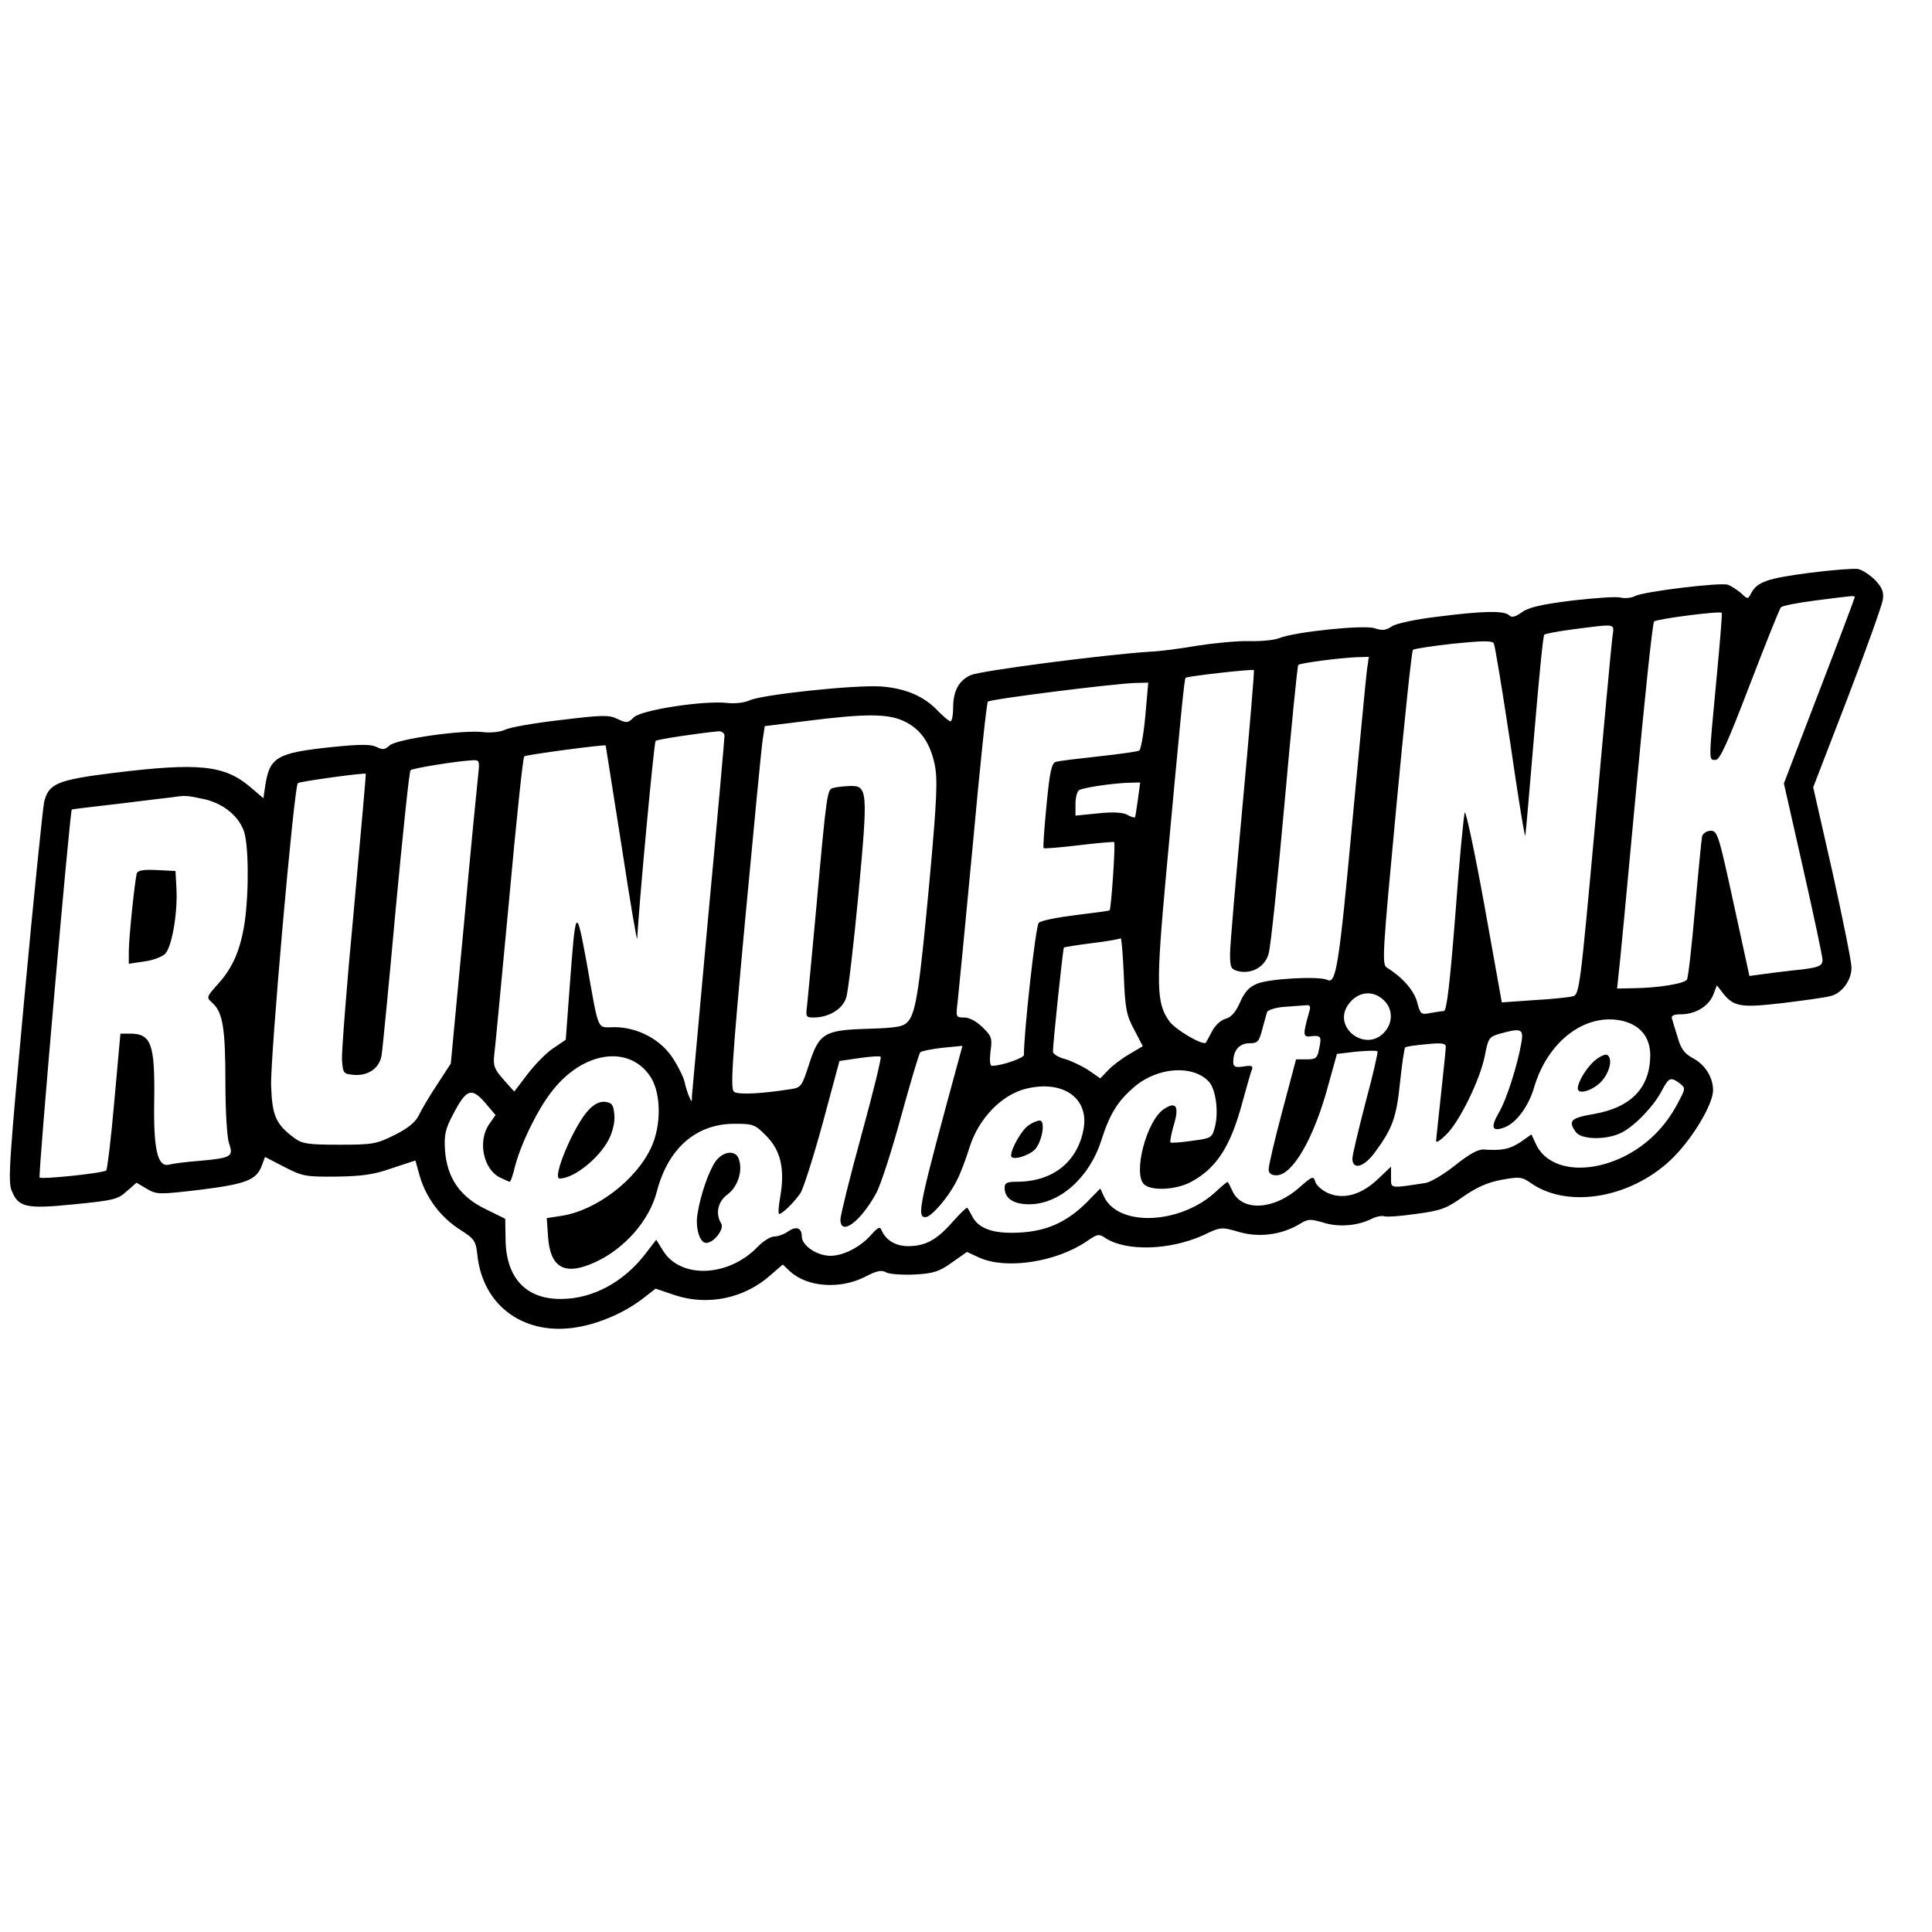 <svg version="1" xmlns="http://www.w3.org/2000/svg" width="800" height="800" viewBox="0 0 600 600"><path d="M562 177.9c-13.1 1.7-16.2 2.8-18.1 6.2-1.1 2.1-1.1 2.1-3.2.1-1.2-1-3-2.2-4.1-2.6-2.3-.8-26.1 2.1-28.8 3.5-1.1.6-3.1.8-4.4.5-1.3-.4-8.1.1-15.1.9-9.6 1.2-13.5 2.1-15.6 3.6-2.1 1.5-3.2 1.8-4 1-1.5-1.5-8-1.4-22.1.4-6.9.8-12.9 2.1-14.3 3-1.9 1.3-3.1 1.4-5.4.6-3.3-1.1-24.8 1.1-29.7 3.1-1.5.6-5.6 1-9.2.9-3.6-.1-10.8.6-16 1.4-5.2.9-12 1.8-15 1.9-13 .8-52.8 5.9-55.6 7.3-3.7 1.7-5.4 4.9-5.4 10.3 0 2.2-.4 4-.8 4-.5 0-2.1-1.4-3.8-3.1-4.4-4.7-10.1-7.1-17.6-7.7-8-.6-37.2 2.5-41 4.3-1.5.7-4.5 1.1-7 .8-7.3-.8-26.8 2.2-29 4.5-1.8 1.8-2.2 1.8-5 .5-2.6-1.3-4.6-1.3-17.6.3-8.1.9-15.9 2.3-17.3 3-1.4.7-4.2 1-6.5.8-6.2-.9-27.2 2.1-29.4 4.1-1.5 1.4-2.2 1.4-4 .5-1.8-.9-4.9-.9-13.9 0-17.1 1.8-19.3 3.1-20.7 11.8l-.6 4.1-4.1-3.5c-8-6.8-16-7.6-42.2-4.4-17.7 2.2-20.4 3.3-21.8 9.1-.4 1.9-3.2 29-6.1 60.4-4.6 49.6-5.2 57.4-4 60.2 2.1 5.3 4.5 5.8 19.5 4.3 12-1.2 13.5-1.5 16.2-4l3.1-2.7 3.2 1.9c3.1 1.8 3.7 1.8 16.5.3 14.3-1.8 17.5-3 19.2-7.5l1-2.7 6 3.1c5.6 2.9 6.7 3.1 16.1 3 7.9-.1 11.7-.6 17.3-2.6l7.3-2.4 1.4 5c2 6.7 6.5 12.7 12.5 16.5 4.5 2.9 4.9 3.4 5.4 8.3 1.9 15.8 15 24.9 31.4 21.9 7.1-1.3 14.7-4.7 20.3-9.1l3.6-2.8 5.9 2c10.2 3.4 21.6 1.1 29.8-6.2l3.8-3.3 2.2 2.1c5.3 4.9 15.4 5.7 23.2 1.8 3.8-2 5.3-2.3 6.8-1.4 1.1.5 5 .8 8.8.6 5.8-.3 7.6-.9 11.5-3.7l4.7-3.3 3.9 1.8c8.3 3.7 23.7 1.4 33.3-5.1 3.3-2.3 3.8-2.4 5.8-1 6.5 4.2 20 3.8 30.4-.9 5.4-2.6 5.6-2.6 11.1-1 6.2 1.8 13.1.9 18.7-2.4 2.7-1.7 3.4-1.7 7.5-.5 4.8 1.5 10.6 1 15-1.2 1.4-.7 3.1-1 3.8-.8.7.3 5.1 0 9.9-.7 7.6-1 9.4-1.6 14.6-5.3 4.3-3 7.7-4.5 12-5.3 5.6-1 6.3-1 9.4 1.2 11.8 8 31.7 4.2 44.1-8.3 6.2-6.3 12.2-16.5 12.2-20.7 0-4.1-2.5-8-6.3-10-2.6-1.4-3.7-2.9-4.7-6.5-.8-2.5-1.6-5.2-1.8-5.9-.2-.8.7-1.2 2.8-1.2 4.4 0 8.5-2.4 10-5.9l1.2-3.1 2 2.6c3.3 4.1 5.6 4.4 18.5 2.9 6.5-.8 13-1.7 14.5-2.1 3.7-.7 6.8-4.9 6.8-8.9 0-1.8-2.7-15.1-5.9-29.6l-6-26.4 10.6-27.5c5.8-15.1 10.7-28.9 11-30.6.4-2.5-.1-3.8-2.3-6.2-1.6-1.6-4-3.2-5.4-3.5-1.4-.2-8.1.3-15 1.2zm14 7.6c0 .2-4.9 13.3-11 29.1l-11 28.7 6 26.5c3.3 14.6 6 27.3 6 28.3 0 2-1.3 2.5-9.5 3.3-3.3.4-7.6.9-9.6 1.2l-3.6.5-4.9-22.5c-4.6-21.1-5-22.6-7.1-22.6-1.2 0-2.4.8-2.7 1.7-.2 1-1.2 11.2-2.2 22.6-1 11.4-2.1 21.3-2.5 21.9-.8 1.3-8.9 2.6-16.6 2.7l-5.1.1.4-3.8c.3-2 2.7-27.5 5.4-56.6s5.2-53.2 5.7-53.6c.9-.8 20.3-3.3 21-2.7.2.2-.6 9.8-1.7 21.3-2.4 25.4-2.4 24.4-.2 24.4 1.3 0 3.6-5 10.6-23.3 4.9-12.7 9.2-23.6 9.7-24.1.4-.5 5.2-1.4 10.6-2.1 12.4-1.6 12.3-1.6 12.3-1zm-75.3 12.7c-.3 2.4-2.7 28.2-5.3 57.5-4.6 50.5-4.9 53.2-6.9 53.7-1.1.3-6.5.9-12.1 1.2l-10 .7-5.4-30.1c-3-16.6-5.8-29.6-6.1-28.9-.3.7-1.7 14.8-2.9 31.4-1.7 21.5-2.7 30.3-3.6 30.3-.6 0-2.5.3-4.2.6-2.9.6-3.1.4-4.1-3.4-1-3.7-4.7-7.8-9.4-10.7-1.6-.9-1.3-4.8 2.9-49.5 2.5-26.7 4.8-48.8 5.2-49.2.4-.3 6-1.2 12.5-1.9 9-.9 12-1 12.6-.1.4.7 2.7 14.8 5.2 31.4 2.4 16.7 4.5 29.4 4.6 28.3.2-1.1 1.4-15.5 2.8-31.9 1.4-16.5 2.7-30.2 3.1-30.5.3-.3 4.5-1.1 9.2-1.7 13.7-1.7 12.5-2 11.9 2.8zm-76.2 10c-.3 2.4-2.3 23.4-4.5 46.8-4.2 45.5-5.1 50.7-7.8 49.3-2.6-1.2-17.9-.4-21.8 1.2-2.5 1-3.9 2.6-5.3 5.8-1.4 3.1-2.7 4.6-4.5 5.1-1.5.4-3.2 2-4.2 3.9-.9 1.7-1.8 3.4-1.9 3.5-.9 1-9.5-4-11.4-6.7-4-5.6-4.1-11.1-1-45.1 4.7-51 5.7-61.2 6.1-61.5.5-.5 20.9-2.8 21.2-2.4.2.2-1.4 19.1-3.5 41.9-2.1 22.8-3.9 43.6-3.9 46.2 0 4.3.3 4.8 2.5 5.4 4.2 1 8.4-1.3 9.5-5.5.6-2 2.8-22.9 4.9-46.4 2.1-23.5 4-43 4.3-43.2.6-.6 13-2.2 18.1-2.4l3.8-.1-.6 4.2zm-68.8 14c-.5 5.7-1.4 10.6-1.9 10.9-.5.3-6.2 1.1-12.6 1.8-6.4.7-12.4 1.4-13.3 1.7-1.3.4-1.9 3-2.9 13.5-.7 7.1-1.1 13.1-.9 13.3.2.2 5.1-.2 10.9-.9 5.8-.7 10.7-1.1 11-1 .5.3-.9 20.6-1.4 21.2-.2.2-4.9.8-10.6 1.5-5.6.7-10.8 1.7-11.4 2.4-1 .9-4.7 34.7-4.6 41 0 1-7 3.4-9.9 3.4-.7 0-.8-1.6-.5-4.4.6-4.1.4-4.8-2.4-7.5-1.9-1.9-4.1-3.1-5.7-3.1-2.6 0-2.7-.1-2.1-4.8.3-2.6 2.4-24.5 4.7-48.7 2.2-24.2 4.3-44.3 4.7-44.6.8-.8 39.2-5.6 45.7-5.8l4.1-.1-.9 10.2zm-75.1 1.7c5.2 2.4 8.2 6.6 9.7 13.6.9 4.6.7 10.4-1.6 35.7-3.1 33.4-4.2 41-6.6 43.9-1.4 1.7-3.1 2.1-12.5 2.4-13.7.4-15.2 1.3-18.4 11.2-2.2 6.8-2.4 7.1-6 7.6-9 1.4-15.8 1.7-17.2.8-1.2-.8-.8-8 3.4-53.3 2.7-28.8 5.1-54.1 5.5-56.3l.6-4 13-1.6c18.1-2.3 25.1-2.3 30.1 0zm-55.6 4.6c0 .8-2.2 25.8-5 55.5-2.7 29.7-5 55-5.1 56.2 0 2.2-.1 2.2-.9.3-.5-1.1-1.1-3.1-1.4-4.5-.3-1.4-1.9-4.7-3.6-7.3-3.7-5.8-10.9-9.7-18.2-9.7-5.5 0-4.7 2.1-8.6-20-3.3-17.8-3.4-17.7-5.3 7.7l-1.2 16.2-3.8 2.6c-2.1 1.3-5.7 5-8 8l-4.2 5.5-3.3-3.7c-2.9-3.3-3.3-4.3-2.9-7.8.3-2.2 2.3-23.8 4.6-48 2.2-24.2 4.3-44.3 4.7-44.6.5-.5 24.6-3.7 25.3-3.4 0 0 2.2 13.9 4.9 31 2.6 17 4.8 30.1 4.9 29 .4-9.2 5.2-61 5.7-61.4.4-.5 14-2.5 19.7-3 .9 0 1.7.6 1.7 1.4zm-76.5 12.2c-.3 2.7-2.4 23.9-4.5 47.2l-4 42.4-4.3 6.6c-2.4 3.6-4.9 7.9-5.7 9.6-1 2-3.4 4-7.5 6-5.6 2.8-6.8 3-17.2 3-9.7 0-11.5-.3-13.9-2.1-5.7-4.2-6.9-6.9-7.2-16.2-.3-8.6 7.1-92.8 8.3-94 .5-.5 20.8-3.3 21.1-2.9.1.1-1.6 19.1-3.7 42.2-2.2 23.1-3.8 44-3.7 46.5.3 4.3.4 4.5 3.6 4.8 4.5.4 8-2 8.7-6 .3-1.8 2.3-22.3 4.4-45.6 2.2-23.3 4.2-42.7 4.6-43 .6-.6 14-2.8 19.3-3.1 2.1-.1 2.2.2 1.7 4.6zm204.9 7.5c-.4 2.9-.8 5.4-.9 5.6-.2.2-1.3-.1-2.5-.8-1.3-.7-4.5-.9-9-.4l-7 .7v-3.6c0-2 .5-3.9 1.1-4.3 1.3-.8 10-2.1 15.2-2.3l3.8-.1-.7 5.2zM63 248.1c5.9 1.2 10.7 4.9 12.6 9.6 1.6 3.8 1.8 18.6.4 28.7-1.3 8.5-3.7 14.2-8.4 19.3-3.5 4-3.6 4-1.6 5.8 3.2 2.9 4 7.9 4 24.6 0 9 .5 17 1.1 18.9 1.5 4.2.8 4.6-9 5.5-4.2.3-8.6.9-9.7 1.2-3.5.8-4.8-4.9-4.5-20.3.2-17.1-.9-20.4-7.5-20.4h-3l-1.9 21c-1 11.6-2.2 21.3-2.5 21.5-1.4.9-20 2.8-20.7 2.2-.5-.6 9.4-113.8 10-114.3.1-.1 6.7-.9 14.7-1.8 8-1 15.4-1.9 16.5-2 3.9-.6 4.5-.6 9.5.5zm289.2 71.6l2.7 5.2-4.2 2.5c-2.3 1.3-5.3 3.6-6.6 5l-2.4 2.5-3.6-2.5c-2-1.3-5.3-2.9-7.3-3.5-2.1-.5-3.8-1.6-3.8-2.3 0-2.6 3.1-32 3.4-32.3.1-.2 4.1-.8 8.7-1.4 4.6-.5 8.6-1.3 8.9-1.5.3-.3.7 4.8 1 11.3.4 10.4.8 12.6 3.2 17zm78.1-8.5c2.3 2.7 2.2 6.7-.5 9.5-5.7 6.1-15.8-1.4-11.3-8.4 3-4.6 8.3-5.1 11.8-1.1zm-23.7 3c-2.1 7.4-2 8 .7 7.6 3-.3 3.2.1 2.3 4.2-.5 2.6-1 3-3.8 3h-3.3l-4.3 16.2c-2.4 9-4.3 17.1-4.2 18 0 1.2.8 1.8 2.4 1.8 5 0 11.6-11.4 16-27.6l2.8-10.1 6-.7c3.4-.3 6.3-.4 6.6-.1.2.2-1.4 7.3-3.7 15.8-2.2 8.5-4.1 16.4-4.1 17.5 0 3.7 3.7 2.7 7.1-2.1 5.4-7.3 6.6-10.8 7.7-21.6.6-5.7 1.3-10.5 1.6-10.8.2-.3 3.2-.7 6.5-1 4.8-.5 6.1-.3 6.1.8 0 .8-.7 7.5-1.5 14.9s-1.5 13.9-1.5 14.4c0 .6 1.4-.3 3.1-2 4.1-3.9 10.5-17 12-24.4 1.1-5.7 1.3-6 4.8-7 6.5-1.8 7.3-1.5 6.6 2.7-1.2 7-4.6 17.8-7.1 22-2.6 4.5-2 5.9 1.9 4.4 3.6-1.4 7.4-6.5 9.1-12.3 4.2-14.4 15.9-23.3 27.3-20.8 5.7 1.3 8.8 5.1 8.8 10.8-.1 10.1-6 16.2-17.7 18.2-7 1.2-7.9 2.1-5.4 5.6 1.8 2.4 9.7 2.5 14.3.1 4.2-2.2 10-8.3 12.4-13 2.2-4.1 2.7-4.3 5.5-2.3 1.9 1.5 1.9 1.6-.5 6.1-3.9 7.5-9.6 13.1-16.8 16.7-11.9 5.8-23.8 4.1-27.4-4.1l-1.3-2.8-3.4 2.4c-3.4 2.2-5.7 2.7-11.4 2.3-1.8-.1-4.5 1.4-8.9 4.9-3.5 2.8-7.7 5.3-9.3 5.5-11.2 1.7-10.6 1.8-10.6-1.8v-3.3l-4 3.8c-5.1 4.9-10.6 6.5-15.4 4.5-1.9-.8-3.7-2.4-4.1-3.5-.6-2-.9-1.9-5.1 1.8-7.7 6.8-17.4 7.4-20.5 1.3-.7-1.5-1.4-2.9-1.6-3.1-.1-.2-1.7 1.1-3.5 2.8-11 10.4-30.6 11.3-35 1.6l-1.1-2.4-4.3 4.4c-6.2 6.1-12.4 8.9-21 9.3-7.9.4-12.5-1.2-14.5-5.1-.6-1.2-1.3-2.4-1.5-2.6-.2-.2-2.2 1.7-4.5 4.3-5 5.7-8.5 7.6-13.9 7.6-3.9 0-7-1.9-8.3-5.1-.4-1-1.1-.7-2.9 1.3-3.4 4-8.8 6.8-12.9 6.8-4.2 0-8.9-3.2-8.9-6 0-2.7-1.7-3.3-4.2-1.6-1.2.9-3.2 1.6-4.3 1.6-1.2 0-3.4 1.4-5.1 3.1-9 9.5-24 10.2-29.5 1.3l-2.1-3.4-3.3 4.3c-6.7 8.8-16.3 14-26 14.1-11.2.2-17.5-6.6-17.5-18.9l-.1-6-6.1-3c-7.9-3.8-12-9.7-12.6-18.3-.3-4.8.1-6.6 2.5-11.1 4.1-7.9 5.7-8.5 9.9-3.7l3.3 3.9-1.9 2.7c-3.7 5.2-2 13.9 3.1 16.6 1.6.8 3 1.4 3.2 1.4.3 0 1-2.1 1.6-4.6 1.8-7 6.7-17.2 11.2-23.1 9.7-12.9 24.5-15.1 31.1-4.6 3.1 5.1 3.2 14.7.1 21.5-4.6 10.2-17.2 19.8-28 21.4l-4.5.7.4 5.8c.7 9.7 5.2 12.2 14.6 7.9 9.2-4.2 16.9-13 19.2-22 3.5-13.4 12.2-21 24.1-21 5.8 0 6.4.2 9.9 3.8 4.5 4.5 5.8 10.4 4.3 18.9-.5 2.9-.7 5.3-.3 5.3 1 0 4.8-3.8 6.6-6.5.9-1.4 4-11.1 6.9-21.7l5.2-19.3 6.2-.9c3.4-.5 6.4-.7 6.6-.4.3.3-2.4 11.3-6 24.4-3.6 13.1-6.5 24.9-6.5 26.1 0 5.4 6.3.7 11.2-8.3 1.4-2.7 4.9-13.5 7.7-23.9 2.9-10.5 5.5-19.3 5.9-19.7.4-.4 3.5-1 6.9-1.4l6.2-.6-.9 3.3c-12.6 46.2-13.4 49.9-10.6 49.9 1.8 0 7-6 9.6-11.1 1.2-2.2 3-7 4.1-10.6 2.8-8.9 10-16.4 17.6-18.2 11.5-2.8 19.6 3 17.8 12.6-1.9 10.2-9.6 16.3-20.7 16.3-3.1 0-3.8.4-3.8 1.9 0 3.3 2.8 5.1 7.6 5.1 9.4 0 18.7-8.2 22.4-19.8 2.7-8.4 5.1-12.2 10.2-16.6 7.3-6.3 18.4-7 23.3-1.6 2.1 2.4 3 9.3 1.8 14-.9 3.4-1.1 3.5-7.2 4.3-3.4.5-6.4.7-6.6.5-.2-.2.2-2.6 1-5.3 1.8-5.9.8-7.6-3-5.1-5.5 3.6-9.8 20.4-6.1 23.5 2.4 2 9.7 1.6 14.2-.7 8.1-4.2 12.6-11.1 16.3-25.1 1.3-4.6 2.5-9.1 2.9-9.9.4-1.2-.1-1.4-2.6-1-2.6.4-3.2.1-3.2-1.4 0-3.6 1.9-5.8 5-5.8 2.6 0 3-.5 4-4.3.6-2.3 1.3-4.7 1.5-5.4.2-.6 2.6-1.4 5.2-1.6 2.6-.2 5.6-.4 6.7-.5 1.5-.2 1.7.3 1.2 2z"/><path d="M258.8 244.7c-1.9.5-2 .6-5.3 37.3-1.4 15.1-2.7 29-2.9 30.7-.4 3-.2 3.3 2 3.3 4.8 0 9.1-2.6 10.2-6.2.6-1.8 2.3-16.3 3.8-32.1 3-32.4 2.9-33.8-2.8-33.6-1.8.1-4 .3-5 .6zM42.5 271.2c-.6 1.9-2.5 20-2.5 24.4v3.7l4.7-.7c2.6-.3 5.6-1.4 6.6-2.4 2.1-2.2 3.9-12.6 3.5-20.3l-.3-5.4-5.8-.3c-4-.2-5.9.1-6.2 1zM495.6 329.1c-2.6 2-5.6 6.8-5.6 8.9 0 2 4.2.9 7.1-1.9 2.8-2.9 3.9-7.4 2-8.5-.5-.3-2.1.4-3.5 1.5zM182.8 344.7c-4.5 4.7-11.5 21.3-9 21.3 4.4 0 12.3-6.3 15.3-12.2 1.2-2.4 1.9-5.4 1.7-7.6-.3-3.1-.7-3.7-2.8-4-1.7-.2-3.4.6-5.2 2.5zM319.4 349.5c-2.1 1.4-5.4 7.2-5.4 9.4 0 1.6 5 .3 7.3-1.8 2.3-2.3 3.5-9.1 1.6-9.1-.8 0-2.4.7-3.5 1.5zM222.2 360.7c-2.1 3-4.7 10.5-5.6 16.4-.7 4.2.7 8.9 2.7 8.9 2.4 0 5.7-4.3 4.7-6-1.9-3-1.1-6.9 2-9.1 3.1-2.4 4.7-7.1 3.5-10.8-.9-3.1-4.9-2.7-7.3.6z"/></svg>
